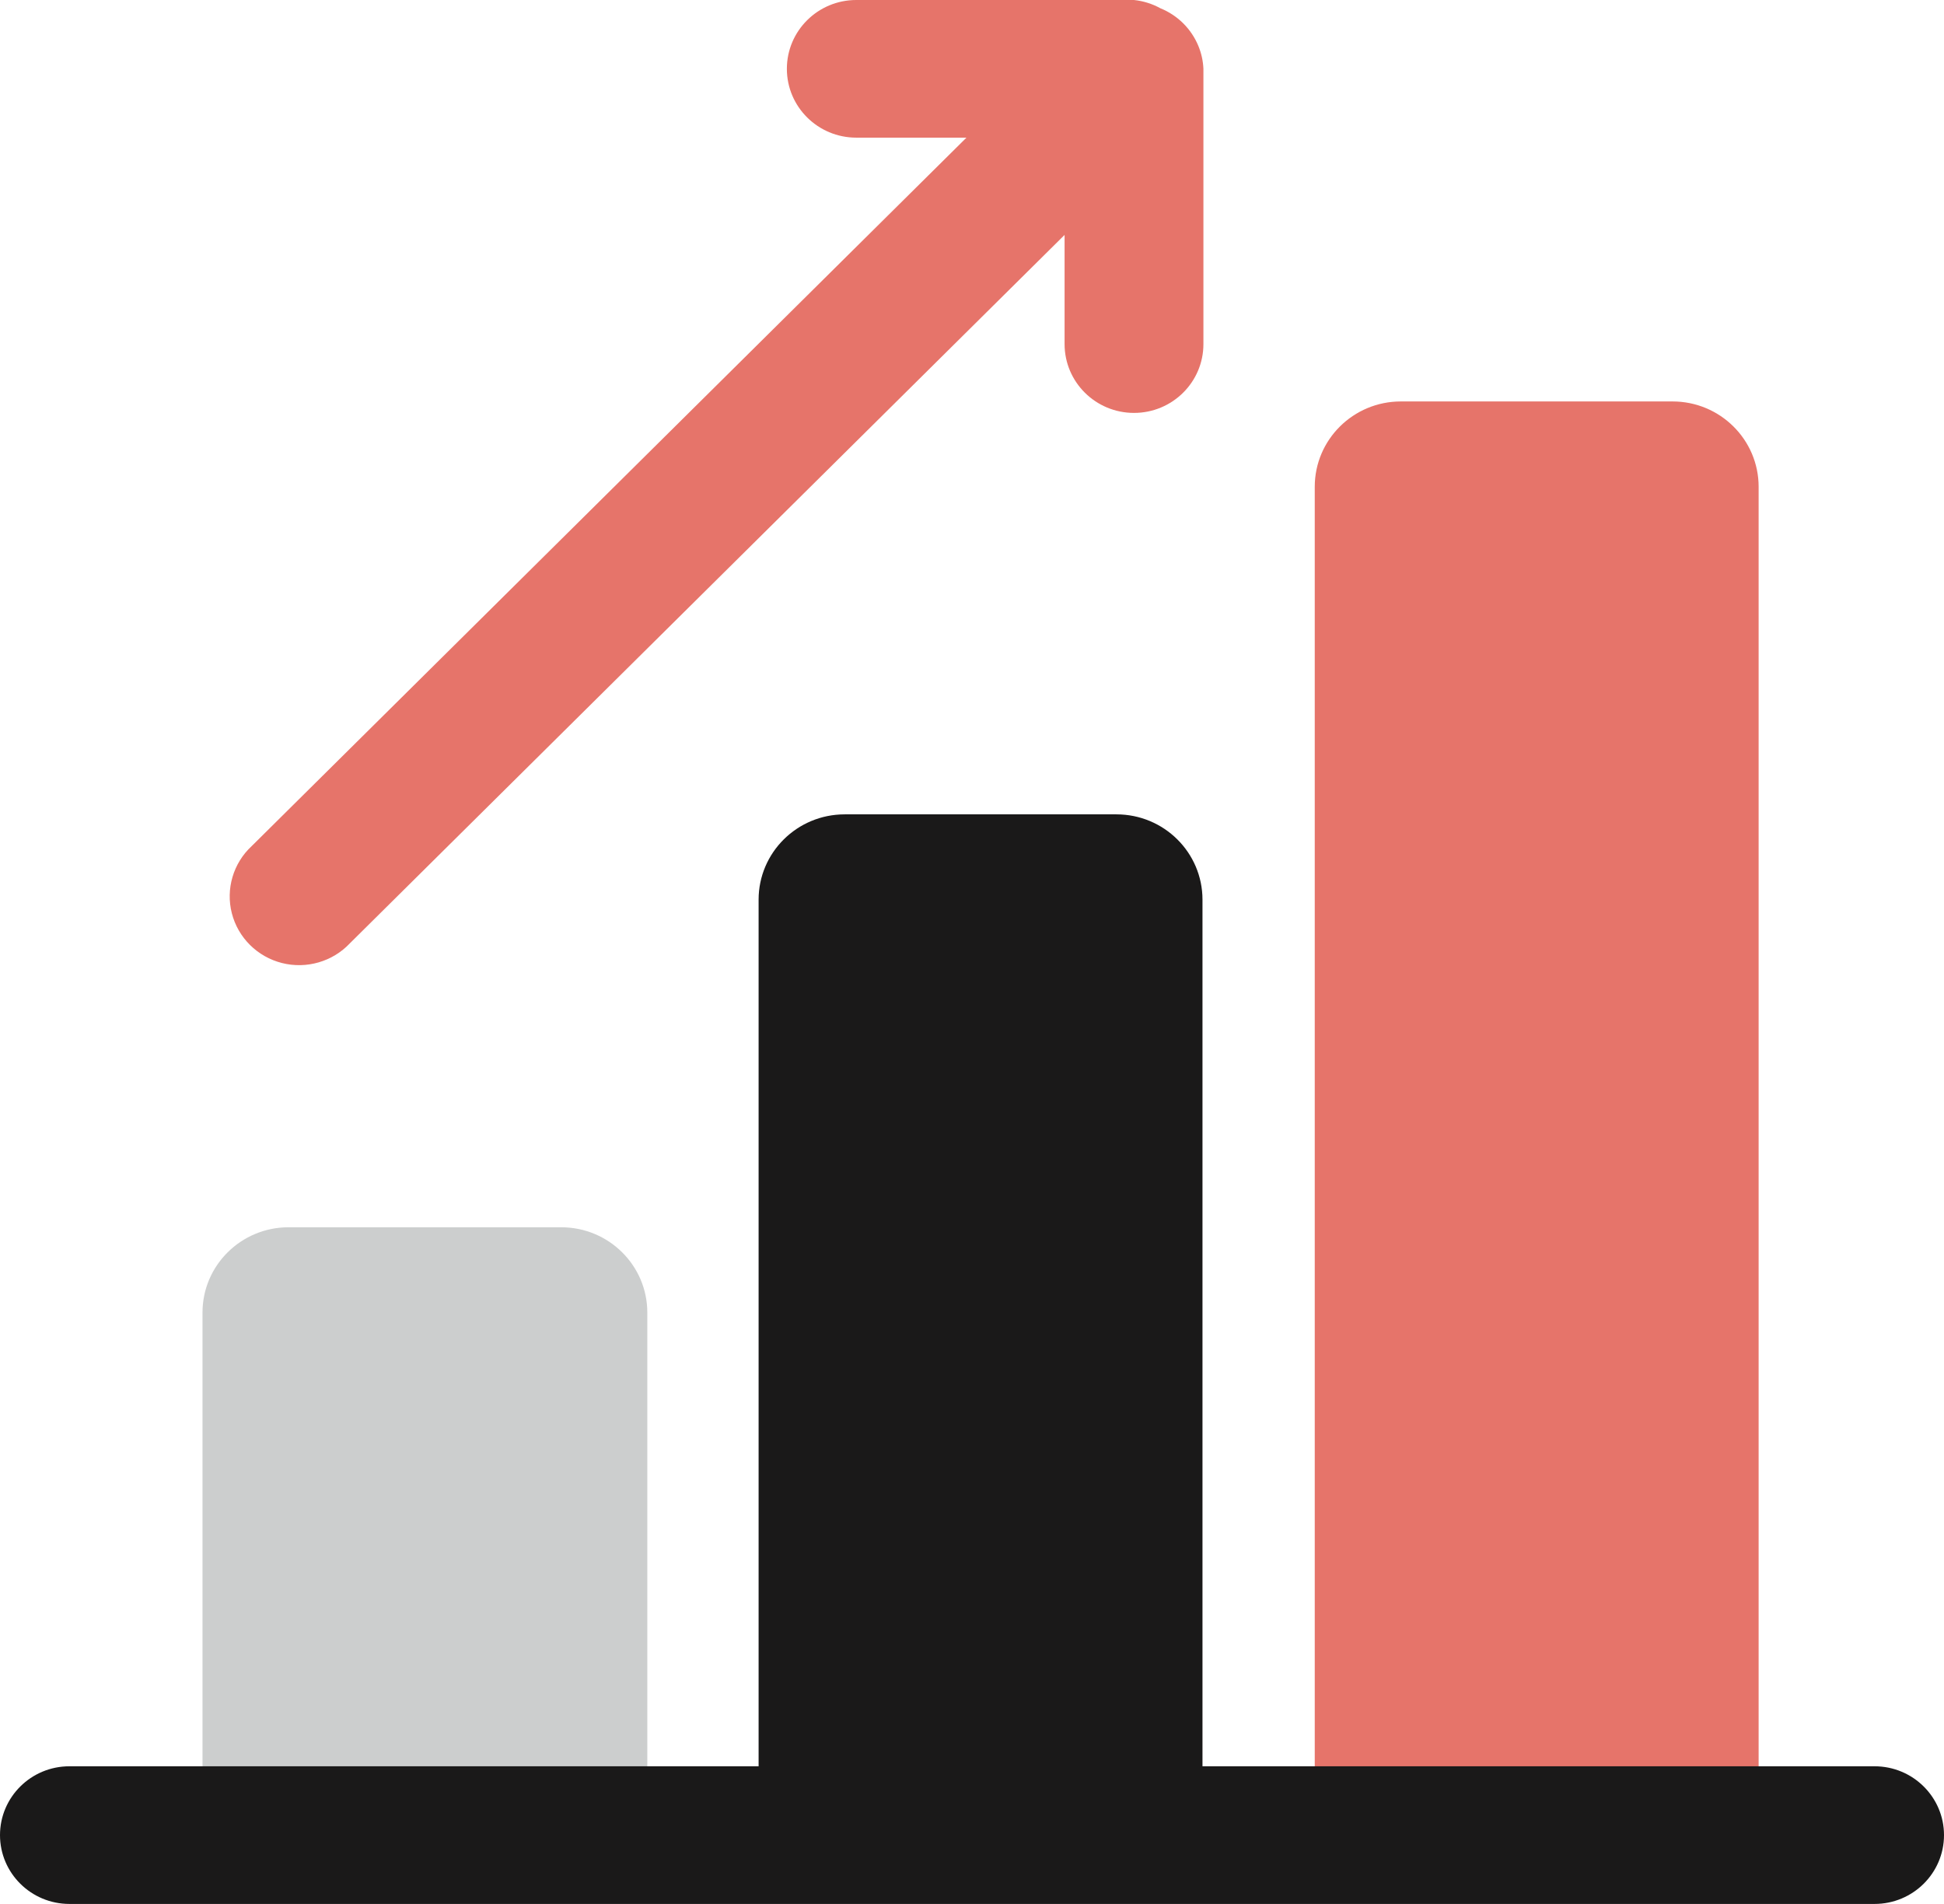 <?xml version="1.0" encoding="UTF-8"?>
<svg width="48px" height="47px" viewBox="0 0 48 47" version="1.1" xmlns="http://www.w3.org/2000/svg" xmlns:xlink="http://www.w3.org/1999/xlink">
    <title>coop-6</title>
    <g id="Page-1" stroke="none" stroke-width="1" fill="none" fill-rule="evenodd">
        <g id="coop-6" fill-rule="nonzero">
            <g id="Group-30" transform="translate(5, 9.91)">
                <path d="M2.126,20.386 L8.857,20.386 C10.031,20.386 10.983,21.329 10.983,22.492 L10.983,33.976 L0,33.976 L0,22.492 C0,21.329 0.952,20.386 2.126,20.386 Z" id="Path" fill="#CCCECE"></path>
                <path d="M15.857,10.193 L22.566,10.193 C23.74,10.193 24.691,11.136 24.691,12.299 L24.691,33.976 L13.731,33.976 L13.731,12.299 C13.731,11.136 14.683,10.193 15.857,10.193 Z" id="Path" fill="#1A1919"></path>
                <path d="M29.589,0 L36.297,0 C37.471,0 38.423,0.943 38.423,2.107 L38.423,33.976 L27.463,33.976 L27.463,2.107 C27.463,0.943 28.415,0 29.589,0 Z" id="Path" fill="#E6746A"></path>
            </g>
            <path d="M29.589,1.133 L29.589,1.133 C29.414,0.711 29.077,0.376 28.651,0.204 L28.651,0.204 C28.45,0.093 28.229,0.024 28,0 L21.143,0 C20.196,0 19.429,0.761 19.429,1.699 C19.429,2.637 20.196,3.398 21.143,3.398 L23.863,3.398 L6.217,20.884 C5.759,21.307 5.57,21.945 5.725,22.547 C5.88,23.149 6.354,23.619 6.962,23.773 C7.569,23.926 8.213,23.739 8.64,23.285 L26.286,5.799 L26.286,8.494 C26.286,9.432 27.053,10.193 28,10.193 C28.947,10.193 29.714,9.432 29.714,8.494 L29.714,1.699 C29.706,1.504 29.663,1.313 29.589,1.133 Z" id="Path" fill="#E6746A"></path>
            <path d="M46.286,47 L1.714,47 C0.768,47 0,46.239 0,45.301 C0,44.363 0.768,43.602 1.714,43.602 L46.286,43.602 C47.232,43.602 48,44.363 48,45.301 C48,46.239 47.232,47 46.286,47 Z" id="Path" fill="#1A1919"></path>
        </g>
    </g>
</svg>